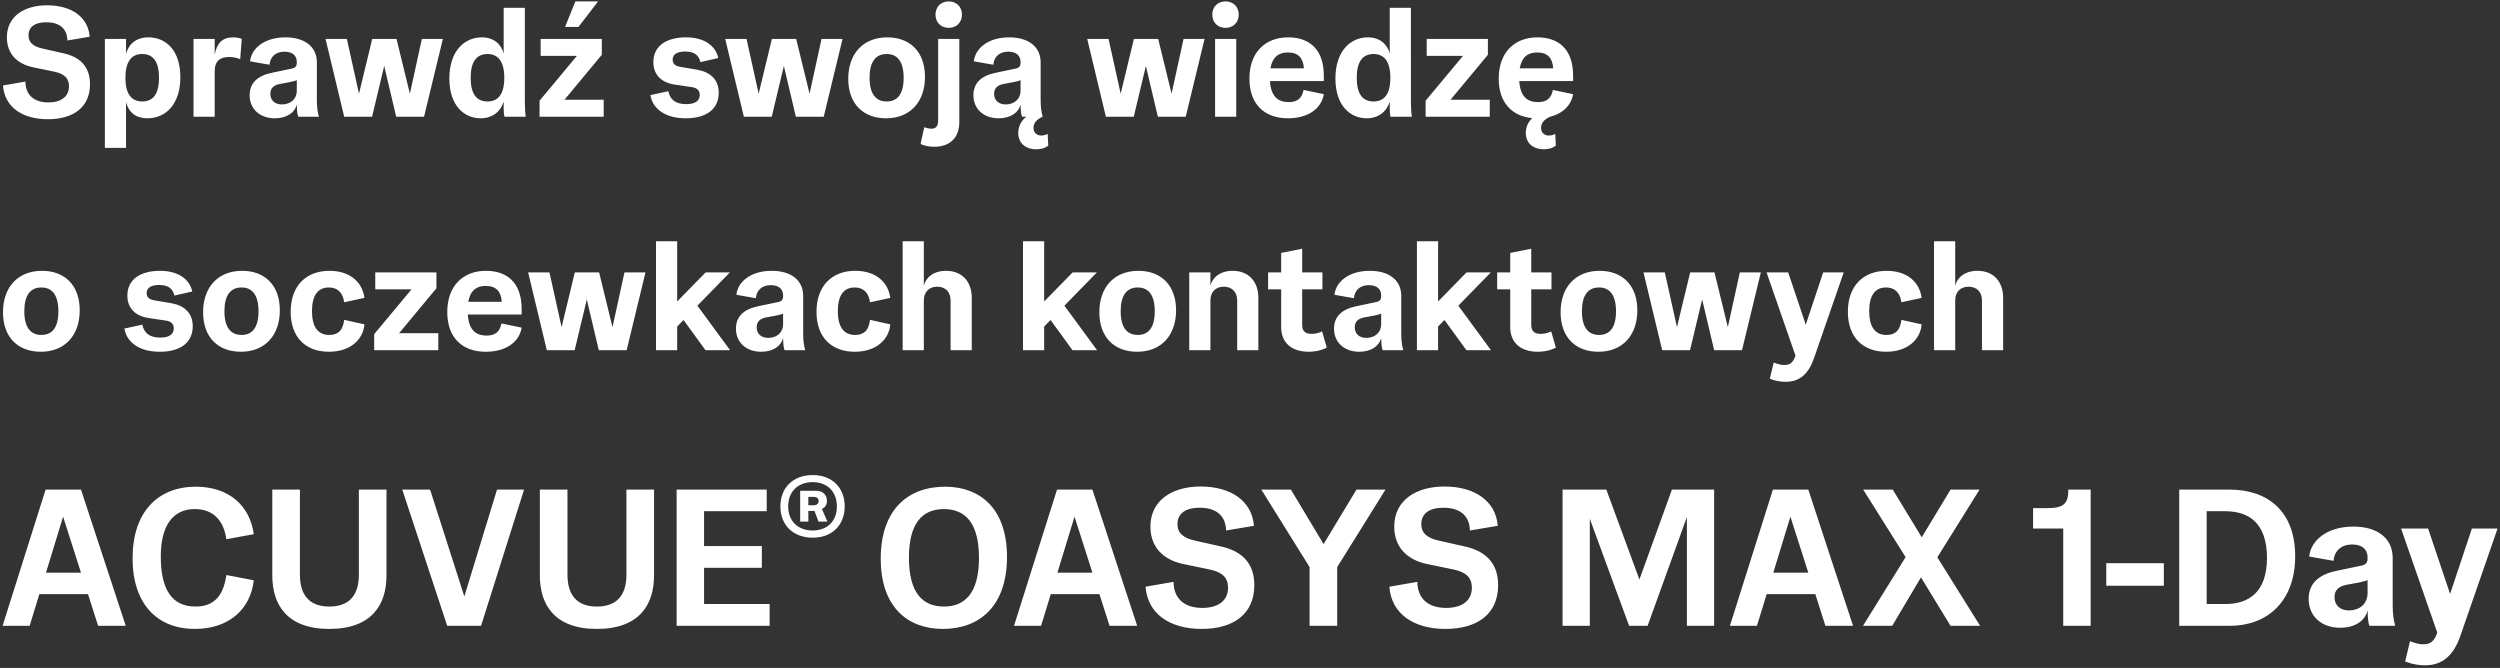 <svg width="771" height="206" viewBox="0 0 771 206" xmlns="http://www.w3.org/2000/svg">
    <rect x="0" y="0" width="771" height="206" fill="#333333" stroke="none"/>
    <g fill="#FFF" fill-rule="nonzero">
        <path d="M14.744 36.768c7.968 0 13.008-3.744 13.008-10.8 0-5.184-2.784-8.352-8.256-9.552l-6.384-1.44c-2.88-.624-4.32-1.872-4.32-4.08 0-2.544 1.92-4.032 5.472-4.032 3.984 0 6.432 1.872 6.528 5.616l6.864-1.152c-.48-6.192-5.76-9.696-13.152-9.696-6.96 0-12.384 3.36-12.384 9.888 0 4.992 3.072 8.16 8.016 9.216l6.72 1.392c3.072.672 4.416 2.064 4.416 4.464 0 3.264-2.496 4.992-6.336 4.992-4.8 0-7.104-2.64-7.104-6.432l-6.912 1.2c.48 6.72 6.048 10.416 13.824 10.416zM38.868 45.6V31.536c.864 3.216 3.12 4.944 6.576 4.944 5.856 0 10.176-4.512 10.176-12.672 0-8.352-4.512-12.288-9.84-12.288-3.744 0-6.048 2.016-6.912 5.04V12H32.34v33.6h6.528zm4.992-14.304c-3.312 0-5.184-2.304-5.184-7.296 0-4.992 1.872-7.344 5.184-7.344 3.36 0 5.184 2.352 5.184 7.344 0 4.992-1.824 7.296-5.184 7.296zM66.208 36V22.032c0-3.264 1.68-4.464 4.512-4.464 1.008 0 2.352.24 3.36.672l.48-6.24c-.528-.24-1.488-.48-2.688-.48-3.312 0-4.992 1.824-5.664 5.328V12H59.68v24h6.528zM84.764 36.48c3.6 0 6.144-1.68 6.768-4.272.048 2.4.24 3.36.48 3.792h6.336c-.384-1.248-.624-3.072-.624-4.992v-11.76c0-4.8-3.696-7.728-9.696-7.728-6.768 0-10.56 3.648-10.896 7.392l6 1.056c.144-2.112 1.584-4.032 4.608-4.032 2.496 0 3.792 1.248 3.792 3.168v.288c0 .96-.384 1.488-1.392 1.728l-6.384 1.344c-4.368.912-6.768 3.168-6.768 6.912 0 4.224 3.168 7.104 7.776 7.104zm2.16-4.272c-2.064 0-3.552-1.2-3.552-3.264 0-1.68.96-2.688 3.024-3.072l3.12-.576c1.152-.24 1.728-.432 2.016-.576v3.168c0 2.832-2.112 4.32-4.608 4.32zM126.408 28.896 122.28 12h-7.488l-4.08 16.896L106.968 12h-6.576l5.76 24h8.592l3.744-15.648L122.184 36h8.592l5.808-24h-6.48zM148.228 36.48c3.6 0 6.144-2.016 7.104-5.136v2.064c0 1.008.096 2.016.24 2.592h6.576c-.192-1.152-.288-3.024-.288-4.992V2.4h-6.528v14.064c-.72-2.592-2.784-4.944-6.768-4.944-5.232 0-9.984 4.128-9.984 12.672 0 8.496 4.656 12.288 9.648 12.288zm2.112-5.184c-3.36 0-5.184-2.304-5.184-7.296 0-4.992 1.824-7.344 5.184-7.344 3.312 0 5.184 2.352 5.184 7.344 0 4.992-1.872 7.296-5.184 7.296zM177.44.432l-3.168 7.872h4.128l6.048-7.872h-7.008zm8.16 16.464V12h-18.864v5.232h11.184L166.4 31.056V36h19.776v-5.232H174.08l11.52-13.872zM211.48 36.48c6.624 0 10.176-3.024 10.176-7.872 0-4.08-2.592-6.384-6.624-7.104l-5.376-.912c-1.536-.288-2.208-1.008-2.208-2.208 0-1.728 1.536-2.496 3.84-2.496 3.216 0 4.32 1.488 4.704 3.264l5.52-1.248c-.72-3.552-4.032-6.384-9.936-6.384s-10.08 2.544-10.08 7.632c0 3.936 2.496 6.288 6.48 6.912l5.472.816c1.44.24 2.352.912 2.352 2.4 0 2.064-1.776 2.832-4.128 2.832-3.6 0-5.04-1.584-5.568-3.984l-5.52 1.2c.672 4.176 4.512 7.152 10.896 7.152zM249.668 28.896 245.54 12h-7.488l-4.08 16.896L230.228 12h-6.576l5.76 24h8.592l3.744-15.648L245.444 36h8.592l5.808-24h-6.48zM273.264 36.48c7.44 0 12-5.088 12-12.768 0-7.776-4.656-12.192-11.616-12.192-7.488 0-12.048 5.088-12.048 12.768 0 7.776 4.656 12.192 11.664 12.192zm.192-5.184c-3.36 0-5.28-2.352-5.28-7.296 0-4.944 1.872-7.344 5.28-7.344 3.36 0 5.232 2.4 5.232 7.344 0 4.944-1.872 7.296-5.232 7.296zM292.588 8.592c2.4 0 4.08-1.68 4.08-4.08 0-2.4-1.68-4.08-4.08-4.08-2.4 0-4.08 1.68-4.08 4.08 0 2.4 1.68 4.08 4.08 4.08zm-4.464 36.672c4.656 0 7.728-2.64 7.728-7.632V12h-6.528v25.008c0 1.776-.576 2.688-2.064 2.688-1.2 0-2.208-.48-2.208-.48L283.9 44.4s1.632.864 4.224.864zM323.096 41.28s-.816.528-1.968.528c-1.296 0-2.4-.864-2.4-2.352 0-1.44.912-2.64 2.832-3.456-.384-1.248-.624-3.072-.624-4.992v-11.76c0-4.8-3.696-7.728-9.696-7.728-6.768 0-10.56 3.648-10.896 7.392l6 1.056c.144-2.112 1.584-4.032 4.608-4.032 2.496 0 3.792 1.248 3.792 3.168v.288c0 .96-.384 1.488-1.392 1.728l-6.384 1.344c-4.368.912-6.768 3.168-6.768 6.912 0 4.224 3.168 7.104 7.776 7.104 3.6 0 6.144-1.68 6.768-4.272.048 2.4.24 3.36.48 3.792h1.296c-1.488 1.152-2.496 2.88-2.496 4.992 0 3.12 2.208 5.04 5.568 5.04 2.592 0 3.696-1.152 3.696-1.152l-.192-3.6zm-8.352-13.392c0 2.832-2.112 4.32-4.608 4.32-2.064 0-3.552-1.2-3.552-3.264 0-1.68.96-2.688 3.024-3.072l3.12-.576c1.152-.24 1.728-.432 2.016-.576v3.168zM361.312 28.896 357.184 12h-7.488l-4.08 16.896L341.872 12h-6.576l5.76 24h8.592l3.744-15.648L357.088 36h8.592l5.808-24h-6.48zM377.948 8.592c2.4 0 4.08-1.68 4.08-4.08 0-2.4-1.68-4.08-4.08-4.08-2.4 0-4.08 1.68-4.08 4.08 0 2.4 1.68 4.08 4.08 4.08zM381.26 36V12h-6.528v24h6.528zM408.264 23.328c0-8.544-4.896-11.808-10.992-11.808-7.008 0-11.952 4.56-11.952 12.72 0 7.968 4.704 12.24 11.856 12.24 6.384 0 10.368-3.072 11.088-7.44l-6.24-1.296c-.528 2.832-2.208 3.744-4.608 3.744-3.504 0-5.472-1.968-5.76-6.48h16.608v-1.68zM391.8 21.072c.624-3.504 2.544-4.896 5.376-4.896 3.216 0 4.752 1.728 4.944 4.896H391.8zM421.492 36.48c3.6 0 6.144-2.016 7.104-5.136v2.064c0 1.008.096 2.016.24 2.592h6.576c-.192-1.152-.288-3.024-.288-4.992V2.4h-6.528v14.064c-.72-2.592-2.784-4.944-6.768-4.944-5.232 0-9.984 4.128-9.984 12.672 0 8.496 4.656 12.288 9.648 12.288zm2.112-5.184c-3.36 0-5.184-2.304-5.184-7.296 0-4.992 1.824-7.344 5.184-7.344 3.312 0 5.184 2.352 5.184 7.344 0 4.992-1.872 7.296-5.184 7.296zM458.864 16.896V12H440v5.232h11.184l-11.52 13.824V36h19.776v-5.232h-12.096zM485.148 23.328c0-8.544-4.896-11.808-10.992-11.808-7.008 0-11.952 4.56-11.952 12.72 0 7.392 4.08 11.616 10.368 12.192-1.248 1.104-2.016 2.688-2.016 4.56 0 3.12 2.208 5.04 5.568 5.04 2.592 0 3.696-1.152 3.696-1.152l-.192-3.6s-.816.528-1.968.528c-1.296 0-2.4-.864-2.4-2.352 0-1.44.912-2.64 2.784-3.456 4.032-1.008 6.528-3.6 7.104-6.96l-6.24-1.296c-.528 2.832-2.208 3.744-4.608 3.744-3.504 0-5.472-1.968-5.76-6.48h16.608v-1.68zm-16.464-2.256c.624-3.504 2.544-4.896 5.376-4.896 3.216 0 4.752 1.728 4.944 4.896h-10.32zM12.584 108.48c7.44 0 12-5.088 12-12.768 0-7.776-4.656-12.192-11.616-12.192C5.48 83.52.92 88.608.92 96.288c0 7.776 4.656 12.192 11.664 12.192zm.192-5.184c-3.36 0-5.28-2.352-5.28-7.296 0-4.944 1.872-7.344 5.28-7.344 3.36 0 5.232 2.4 5.232 7.344 0 4.944-1.872 7.296-5.232 7.296zM49.264 108.48c6.624 0 10.176-3.024 10.176-7.872 0-4.08-2.592-6.384-6.624-7.104l-5.376-.912c-1.536-.288-2.208-1.008-2.208-2.208 0-1.728 1.536-2.496 3.84-2.496 3.216 0 4.32 1.488 4.704 3.264l5.52-1.248c-.72-3.552-4.032-6.384-9.936-6.384s-10.08 2.544-10.08 7.632c0 3.936 2.496 6.288 6.48 6.912l5.472.816c1.44.24 2.352.912 2.352 2.4 0 2.064-1.776 2.832-4.128 2.832-3.6 0-5.04-1.584-5.568-3.984l-5.52 1.2c.672 4.176 4.512 7.152 10.896 7.152zM74.3 108.48c7.44 0 12-5.088 12-12.768 0-7.776-4.656-12.192-11.616-12.192-7.488 0-12.048 5.088-12.048 12.768 0 7.776 4.656 12.192 11.664 12.192zm.192-5.184c-3.36 0-5.28-2.352-5.28-7.296 0-4.944 1.872-7.344 5.28-7.344 3.36 0 5.232 2.4 5.232 7.344 0 4.944-1.872 7.296-5.232 7.296zM101.448 108.48c6.576 0 10.56-3.744 10.944-8.448l-6.24-1.392c-.432 3.552-2.16 4.656-4.608 4.656-3.744 0-5.328-2.832-5.328-7.344 0-4.656 1.68-7.296 5.184-7.296 2.352 0 4.272 1.2 4.752 4.56l6.24-1.344c-.624-4.8-4.368-8.352-10.8-8.352-7.152 0-11.952 4.608-11.952 12.624 0 7.872 4.608 12.336 11.808 12.336zM134.596 88.896V84h-18.864v5.232h11.184l-11.52 13.824V108h19.776v-5.232h-12.096zM160.88 95.328c0-8.544-4.896-11.808-10.992-11.808-7.008 0-11.952 4.56-11.952 12.72 0 7.968 4.704 12.24 11.856 12.24 6.384 0 10.368-3.072 11.088-7.44l-6.24-1.296c-.528 2.832-2.208 3.744-4.608 3.744-3.504 0-5.472-1.968-5.76-6.48h16.608v-1.68zm-16.464-2.256c.624-3.504 2.544-4.896 5.376-4.896 3.216 0 4.752 1.728 4.944 4.896h-10.32zM188.892 100.896 184.764 84h-7.488l-4.08 16.896L169.452 84h-6.576l5.76 24h8.592l3.744-15.648L184.668 108h8.592l5.808-24h-6.48zM225.16 108l-10.08-13.728c3.36-3.408 6.72-6.864 10.032-10.272h-7.488c-2.928 2.976-5.856 5.952-8.784 8.976V74.4h-6.528V108h6.528v-7.296l1.968-2.016 6.768 9.312h7.584zM234.74 108.48c3.6 0 6.144-1.68 6.768-4.272.048 2.4.24 3.36.48 3.792h6.336c-.384-1.248-.624-3.072-.624-4.992v-11.76c0-4.8-3.696-7.728-9.696-7.728-6.768 0-10.56 3.648-10.896 7.392l6 1.056c.144-2.112 1.584-4.032 4.608-4.032 2.496 0 3.792 1.248 3.792 3.168v.288c0 .96-.384 1.488-1.392 1.728l-6.384 1.344c-4.368.912-6.768 3.168-6.768 6.912 0 4.224 3.168 7.104 7.776 7.104zm2.16-4.272c-2.064 0-3.552-1.2-3.552-3.264 0-1.68.96-2.688 3.024-3.072l3.12-.576c1.152-.24 1.728-.432 2.016-.576v3.168c0 2.832-2.112 4.32-4.608 4.32zM263.616 108.48c6.576 0 10.56-3.744 10.944-8.448l-6.24-1.392c-.432 3.552-2.16 4.656-4.608 4.656-3.744 0-5.328-2.832-5.328-7.344 0-4.656 1.68-7.296 5.184-7.296 2.352 0 4.272 1.2 4.752 4.56l6.24-1.344c-.624-4.8-4.368-8.352-10.8-8.352-7.152 0-11.952 4.608-11.952 12.624 0 7.872 4.608 12.336 11.808 12.336zM284.908 108V92.64c0-2.4 1.44-4.224 4.128-4.224s4.128 1.824 4.128 4.224V108h6.528V91.824c0-4.8-2.832-8.304-7.92-8.304-3.792 0-6.192 1.968-6.864 4.56V74.4h-6.528V108h6.528zM338.34 108l-10.08-13.728c3.36-3.408 6.72-6.864 10.032-10.272h-7.488c-2.928 2.976-5.856 5.952-8.784 8.976V74.4h-6.528V108h6.528v-7.296l1.968-2.016 6.768 9.312h7.584zM350.704 108.48c7.44 0 12-5.088 12-12.768 0-7.776-4.656-12.192-11.616-12.192-7.488 0-12.048 5.088-12.048 12.768 0 7.776 4.656 12.192 11.664 12.192zm.192-5.184c-3.36 0-5.28-2.352-5.28-7.296 0-4.944 1.872-7.344 5.28-7.344 3.36 0 5.232 2.4 5.232 7.344 0 4.944-1.872 7.296-5.232 7.296zM373.292 108V92.64c0-2.4 1.44-4.224 4.128-4.224s4.128 1.824 4.128 4.224V108h6.528V91.824c0-4.8-2.832-8.304-7.92-8.304-3.792 0-6.192 1.968-6.864 4.56V84h-6.528v24h6.528zM407.736 102.192s-1.296.768-3.216.768c-1.92 0-2.928-.768-2.928-2.784V89.232h6.24V84h-6.24v-7.296L395.112 78v6h-4.032v5.232h4.032v11.664c0 4.224 2.592 7.584 8.544 7.584 3.072 0 5.328-1.104 5.52-1.296l-1.44-4.992zM419.188 108.48c3.6 0 6.144-1.68 6.768-4.272.048 2.4.24 3.36.48 3.792h6.336c-.384-1.248-.624-3.072-.624-4.992v-11.76c0-4.8-3.696-7.728-9.696-7.728-6.768 0-10.56 3.648-10.896 7.392l6 1.056c.144-2.112 1.584-4.032 4.608-4.032 2.496 0 3.792 1.248 3.792 3.168v.288c0 .96-.384 1.488-1.392 1.728l-6.384 1.344c-4.368.912-6.768 3.168-6.768 6.912 0 4.224 3.168 7.104 7.776 7.104zm2.16-4.272c-2.064 0-3.552-1.2-3.552-3.264 0-1.68.96-2.688 3.024-3.072l3.12-.576c1.152-.24 1.728-.432 2.016-.576v3.168c0 2.832-2.112 4.32-4.608 4.32zM459.824 108l-10.08-13.728c3.36-3.408 6.72-6.864 10.032-10.272h-7.488c-2.928 2.976-5.856 5.952-8.784 8.976V74.4h-6.528V108h6.528v-7.296l1.968-2.016L452.24 108h7.584zM478.38 102.192s-1.296.768-3.216.768c-1.92 0-2.928-.768-2.928-2.784V89.232h6.24V84h-6.24v-7.296L465.756 78v6h-4.032v5.232h4.032v11.664c0 4.224 2.592 7.584 8.544 7.584 3.072 0 5.328-1.104 5.52-1.296l-1.44-4.992zM492.952 108.48c7.44 0 12-5.088 12-12.768 0-7.776-4.656-12.192-11.616-12.192-7.488 0-12.048 5.088-12.048 12.768 0 7.776 4.656 12.192 11.664 12.192zm.192-5.184c-3.36 0-5.28-2.352-5.28-7.296 0-4.944 1.872-7.344 5.28-7.344 3.36 0 5.232 2.4 5.232 7.344 0 4.944-1.872 7.296-5.232 7.296zM532.868 100.896 528.74 84h-7.488l-4.08 16.896L513.428 84h-6.576l5.76 24h8.592l3.744-15.648L528.644 108h8.592l5.808-24h-6.48zM556.896 100.128 551.472 84H544.8l8.928 25.68c-.72 2.16-1.68 2.88-3.456 2.88-1.584 0-3.264-.768-3.264-.768l-1.2 4.992s2.112.96 4.896.96c4.416 0 7.056-2.544 8.688-7.152L568.608 84h-6.336l-5.376 16.128zM581.692 108.48c6.576 0 10.56-3.744 10.944-8.448l-6.24-1.392c-.432 3.552-2.16 4.656-4.608 4.656-3.744 0-5.328-2.832-5.328-7.344 0-4.656 1.68-7.296 5.184-7.296 2.352 0 4.272 1.2 4.752 4.56l6.24-1.344c-.624-4.8-4.368-8.352-10.8-8.352-7.152 0-11.952 4.608-11.952 12.624 0 7.872 4.608 12.336 11.808 12.336zM602.984 108V92.64c0-2.4 1.44-4.224 4.128-4.224s4.128 1.824 4.128 4.224V108h6.528V91.824c0-4.8-2.832-8.304-7.92-8.304-3.792 0-6.192 1.968-6.864 4.56V74.4h-6.528V108h6.528z"/>
        <g>
            <path d="m38.78 193-13.8-42H14.06L.8 193h8.34l3-9.78h15l3.12 9.78h8.52zm-19.32-33.66 5.52 17.28h-10.8l5.28-17.28zM60.087 193.96c10.38 0 17.16-5.94 18.18-15l-8.46-1.62c-.96 6.84-4.14 9.72-9.54 9.72-7.26 0-10.68-5.28-10.68-15.42 0-9.12 3.42-14.64 10.5-14.64 5.28 0 8.88 3.12 9.72 9.3l8.46-1.56c-1.26-9.06-7.92-14.64-17.88-14.64-11.7 0-19.5 7.8-19.5 22.08 0 13.98 7.5 21.78 19.2 21.78zM101.553 193.96c13.14 0 17.64-7.5 17.64-16.5V151h-8.52v26.22c0 6.18-2.82 9.84-9.12 9.84-6.24 0-9.06-3.66-9.06-9.84V151h-8.52v26.46c0 9 4.5 16.5 17.58 16.5zM143.2 183.94 132.64 151h-8.58l13.86 42h10.44l13.26-42h-8.34zM184.067 193.96c13.14 0 17.64-7.5 17.64-16.5V151h-8.52v26.22c0 6.18-2.82 9.84-9.12 9.84-6.24 0-9.06-3.66-9.06-9.84V151h-8.52v26.46c0 9 4.5 16.5 17.58 16.5zM217.133 175.12h17.82v-6.72h-17.82v-10.74h19.32V151h-27.78v42h28.68v-6.72h-20.22zM250.661 146.508c-6.031 0-9.99 3.848-9.99 9.657s3.959 9.657 9.99 9.657c5.92 0 9.842-3.848 9.842-9.657s-3.922-9.657-9.842-9.657zm-.037 17.094c-4.588 0-7.548-2.923-7.548-7.437s2.96-7.474 7.548-7.474c4.551 0 7.474 2.96 7.474 7.474s-2.923 7.437-7.474 7.437zm4.403-9.176c0-1.887-1.443-3.071-3.182-3.071h-5.069v9.509h2.516v-3.293h1.887c.444 1.11.814 2.22 1.258 3.293h2.738c-.592-1.295-1.147-2.627-1.702-3.922.925-.37 1.554-1.184 1.554-2.516zm-5.735 1.406v-2.59h1.591c.962 0 1.591.407 1.591 1.258 0 .888-.629 1.332-1.591 1.332h-1.591zM290.756 193.96c11.46 0 19.8-7.14 19.8-22.2 0-15.12-8.46-21.66-19.08-21.66-11.52 0-19.86 7.14-19.86 22.2 0 15.12 8.52 21.66 19.14 21.66zm.36-6.9c-6.66 0-10.8-4.32-10.8-15.06 0-10.68 4.14-15 10.8-15 6.6 0 10.8 4.32 10.8 15.06 0 10.68-4.2 15-10.8 15zM350.703 193l-13.8-42h-10.92l-13.26 42h8.34l3-9.78h15l3.12 9.78h8.52zm-19.32-33.66 5.52 17.28h-10.8l5.28-17.28zM370.57 193.96c9.96 0 16.26-4.68 16.26-13.5 0-6.48-3.48-10.44-10.32-11.94l-7.98-1.8c-3.6-.78-5.4-2.34-5.4-5.1 0-3.18 2.4-5.04 6.84-5.04 4.98 0 8.04 2.34 8.16 7.02l8.58-1.44c-.6-7.74-7.2-12.12-16.44-12.12-8.7 0-15.48 4.2-15.48 12.36 0 6.24 3.84 10.2 10.02 11.52l8.4 1.74c3.84.84 5.52 2.58 5.52 5.58 0 4.08-3.12 6.24-7.92 6.24-6 0-8.88-3.3-8.88-8.04l-8.64 1.5c.6 8.4 7.56 13.02 17.28 13.02zM418.336 151l-10.14 16.8-10.08-16.8h-9.12l14.88 23.88V193h8.52v-18.12l14.88-23.88zM445.763 193.96c9.96 0 16.26-4.68 16.26-13.5 0-6.48-3.48-10.44-10.32-11.94l-7.98-1.8c-3.6-.78-5.4-2.34-5.4-5.1 0-3.18 2.4-5.04 6.84-5.04 4.98 0 8.04 2.34 8.16 7.02l8.58-1.44c-.6-7.74-7.2-12.12-16.44-12.12-8.7 0-15.48 4.2-15.48 12.36 0 6.24 3.84 10.2 10.02 11.52l8.4 1.74c3.84.84 5.52 2.58 5.52 5.58 0 4.08-3.12 6.24-7.92 6.24-6 0-8.88-3.3-8.88-8.04l-8.64 1.5c.6 8.4 7.56 13.02 17.28 13.02zM505.596 178.72l-10.2-27.72h-13.5v42h8.4v-33l12.12 33h5.7l12.12-33.54V193h8.4v-42h-13.02zM571.483 193l-13.8-42h-10.92l-13.26 42h8.34l3-9.78h15l3.12 9.78h8.52zm-19.32-33.66 5.52 17.28h-10.8l5.28-17.28zM597.47 171.88 610.49 151h-8.94l-8.88 14.7-8.94-14.7h-9.12l13.08 20.82L574.55 193h9l8.88-14.94 9.12 14.94h9.12zM644.763 193v-42h-6.9v.3c0 3.78-1.32 5.4-6.18 5.4h-4.68v6.3h9.3v30h8.46zM667.33 180.64v-6.96h-17.76v6.96zM687.736 151h-15.66v42h15.66c11.4 0 20.1-7.44 20.1-21.48s-8.7-20.52-20.1-20.52zm-7.2 35.28v-28.62h5.7c7.26 0 12.9 3.6 12.9 14.4 0 10.62-5.64 14.22-12.9 14.22h-5.7zM721.703 193.6c4.5 0 7.68-2.1 8.46-5.34.06 3 .3 4.2.6 4.74h7.92c-.48-1.56-.78-3.84-.78-6.24v-14.7c0-6-4.62-9.66-12.12-9.66-8.46 0-13.2 4.56-13.62 9.24l7.5 1.32c.18-2.64 1.98-5.04 5.76-5.04 3.12 0 4.74 1.56 4.74 3.96v.36c0 1.2-.48 1.86-1.74 2.16l-7.98 1.68c-5.46 1.14-8.46 3.96-8.46 8.64 0 5.28 3.96 8.88 9.72 8.88zm2.7-5.34c-2.58 0-4.44-1.5-4.44-4.08 0-2.1 1.2-3.36 3.78-3.84l3.9-.72c1.44-.3 2.16-.54 2.52-.72v3.96c0 3.54-2.64 5.4-5.76 5.4zM755.61 183.16 748.83 163h-8.34l11.16 32.1c-.9 2.7-2.1 3.6-4.32 3.6-1.98 0-4.08-.96-4.08-.96l-1.5 6.24s2.64 1.2 6.12 1.2c5.52 0 8.82-3.18 10.86-8.94L770.25 163h-7.92l-6.72 20.16z"/>
        </g>
    </g>
</svg>

